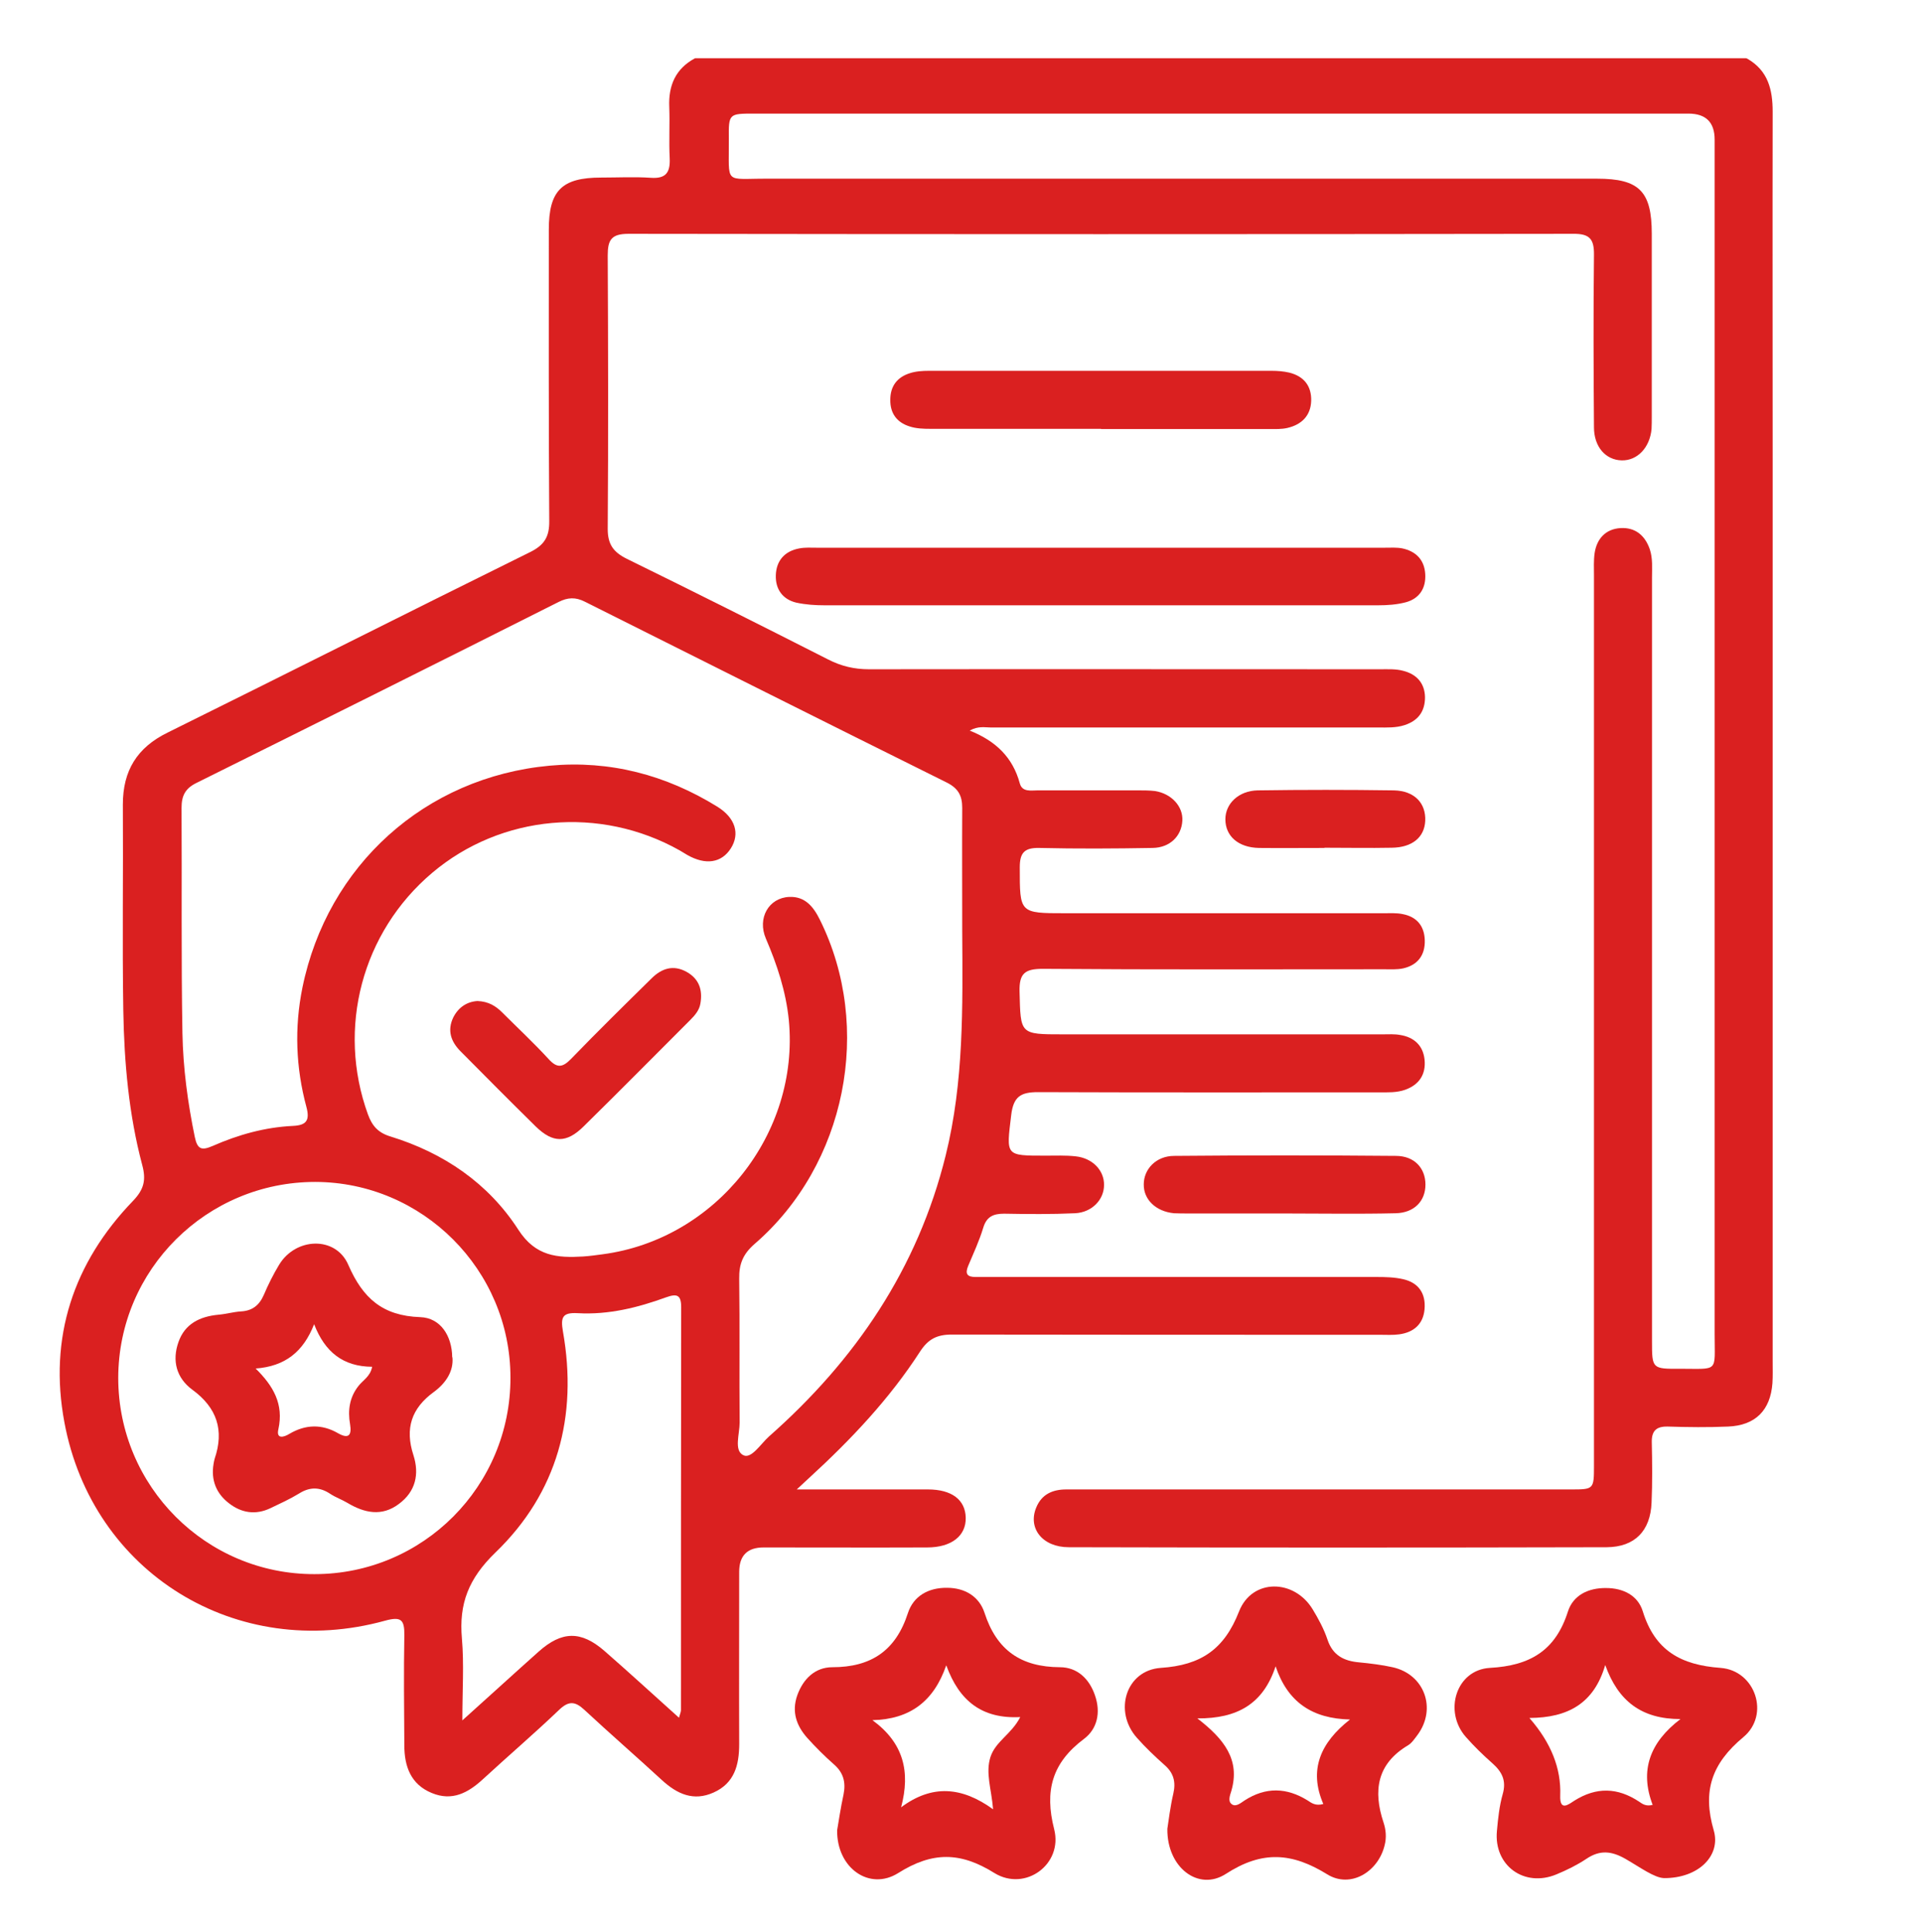 <?xml version="1.0" encoding="UTF-8"?>
<svg id="Layer_1" xmlns="http://www.w3.org/2000/svg" viewBox="0 0 87.13 87.59">
  <defs>
    <style>
      .cls-1 {
        fill: #da2020;
      }
    </style>
  </defs>
  <path class="cls-1" d="M79.21,2.66c.94.54,1.15,1.4,1.15,2.4-.01,5.29,0,10.57,0,15.86,0,13.6,0,27.21,0,40.81,0,.32.01.65-.01.97-.09,1.23-.77,1.92-2.01,1.97-.91.04-1.82.03-2.74,0-.51-.01-.73.19-.72.71.02.91.03,1.83-.01,2.74-.05,1.28-.76,2.01-2.03,2.02-8.13.02-16.26.02-24.39,0-1.2,0-1.87-.87-1.47-1.81.25-.6.75-.81,1.36-.81,1.21,0,2.41,0,3.62,0,6.41,0,12.83,0,19.24,0,1.05,0,1.06,0,1.06-1.08,0-13.44,0-26.89,0-40.33,0-.35-.02-.7.03-1.04.1-.66.51-1.09,1.17-1.13.66-.04,1.11.32,1.33.96.14.42.1.85.1,1.28,0,11.54,0,23.08,0,34.61,0,1.26,0,1.27,1.29,1.26,1.75,0,1.55.18,1.55-1.55,0-18.06,0-36.12,0-54.17q0-1.18-1.19-1.18c-14.11,0-28.23,0-42.34,0-1.16,0-1.17,0-1.16,1.14.02,2.12-.26,1.8,1.77,1.81,12.53,0,25.06,0,37.59,0,1.91,0,2.48.57,2.48,2.5,0,2.76,0,5.53,0,8.29,0,.19,0,.38-.01.56-.08.85-.65,1.44-1.36,1.42-.72-.02-1.25-.61-1.25-1.5-.02-2.6-.03-5.21,0-7.81.01-.73-.2-.97-.95-.96-14.27.02-28.55.02-42.82,0-.78,0-.94.28-.94.98.02,4.13.03,8.26,0,12.4,0,.7.26,1.05.86,1.35,3.06,1.5,6.11,3.03,9.14,4.57.59.3,1.18.44,1.84.44,7.73-.01,15.46,0,23.18,0,.35,0,.71-.02,1.04.07.6.15.98.55.99,1.2,0,.64-.31,1.06-.92,1.26-.39.13-.8.11-1.2.11-5.85,0-11.7,0-17.55,0-.28,0-.58-.08-.97.14,1.18.47,1.95,1.21,2.27,2.39.11.41.51.32.82.32,1.5,0,3.01,0,4.51,0,.27,0,.54,0,.8.03.75.12,1.28.7,1.24,1.35-.04.69-.56,1.22-1.35,1.23-1.72.03-3.43.04-5.15,0-.67-.01-.87.23-.87.88,0,2.08-.02,2.08,2.07,2.08,4.8,0,9.61,0,14.41,0,.29,0,.6-.02.88.04.63.12.98.53,1,1.18.02.68-.32,1.13-.98,1.28-.28.06-.59.04-.88.04-5.15,0-10.3.02-15.46-.02-.81,0-1.07.21-1.05,1.03.05,1.94,0,1.94,1.97,1.94,4.83,0,9.66,0,14.49,0,.27,0,.54-.02.8.03.62.1,1.03.47,1.1,1.11.07.67-.24,1.14-.87,1.37-.39.14-.79.12-1.19.12-5.15,0-10.3.01-15.46-.01-.79,0-1.12.2-1.22,1.05-.22,1.84-.28,1.83,1.55,1.83.46,0,.92-.02,1.37.03.77.08,1.3.64,1.29,1.3,0,.66-.54,1.24-1.31,1.28-1.07.05-2.15.04-3.22.02-.5,0-.8.14-.95.65-.18.59-.44,1.15-.68,1.72-.15.36-.04.5.33.5.21,0,.43,0,.64,0,5.85,0,11.7,0,17.55,0,.4,0,.81.01,1.2.1.71.16,1.03.66.97,1.36-.06.68-.49,1.05-1.15,1.14-.29.04-.59.02-.88.02-6.47,0-12.93,0-19.4-.01-.67,0-1.07.2-1.44.77-1.39,2.15-3.14,4-5.03,5.73-.13.12-.27.25-.56.52,1.25,0,2.3,0,3.36,0,.86,0,1.72,0,2.58,0,1.09,0,1.7.47,1.72,1.28.02.82-.64,1.35-1.75,1.35-2.47.01-4.94,0-7.41,0q-1.11,0-1.11,1.11c0,2.6-.01,5.21,0,7.81,0,.95-.22,1.77-1.16,2.19-.91.41-1.65.07-2.34-.56-1.16-1.07-2.36-2.11-3.52-3.19-.42-.39-.71-.41-1.14,0-1.12,1.07-2.31,2.09-3.45,3.14-.67.62-1.4,1.02-2.33.63-.95-.39-1.24-1.21-1.24-2.16-.01-1.66-.03-3.33,0-4.99.01-.7-.14-.86-.87-.66-6.73,1.86-13.27-2.16-14.54-8.99-.72-3.84.4-7.23,3.11-10.04.5-.52.6-.95.42-1.62-.61-2.29-.82-4.65-.86-7.01-.05-3.11,0-6.22-.02-9.34,0-1.53.64-2.58,2.03-3.26,5.48-2.71,10.94-5.47,16.43-8.18.65-.32.88-.7.87-1.42-.03-4.4-.02-8.8-.02-13.2,0-1.77.59-2.36,2.37-2.36.75,0,1.51-.04,2.25.01.69.05.89-.24.86-.89-.04-.78.01-1.56-.02-2.33-.04-.97.29-1.73,1.17-2.2h47.65ZM43.62,42.25c0-1.88-.01-3.76,0-5.63,0-.55-.18-.88-.69-1.14-5.48-2.72-10.94-5.46-16.41-8.2-.43-.22-.78-.2-1.2.01-5.46,2.75-10.93,5.48-16.41,8.2-.51.25-.68.58-.68,1.13.02,3.41-.02,6.81.04,10.22.03,1.58.24,3.15.56,4.7.12.58.32.62.81.41,1.16-.51,2.37-.85,3.65-.91.58-.03.77-.23.6-.86-.48-1.78-.55-3.59-.18-5.41,1.13-5.53,5.55-9.54,11.21-10.06,2.73-.25,5.27.42,7.6,1.86.82.51,1.03,1.23.61,1.89-.42.66-1.14.77-1.97.3-.12-.07-.23-.14-.35-.21-3.61-2.03-8.1-1.62-11.22,1.02-3.18,2.69-4.33,7.04-2.91,10.95.19.52.46.83,1.02,1,2.41.74,4.44,2.12,5.8,4.23.78,1.21,1.77,1.28,2.94,1.21.29-.02.59-.06.88-.1,5.14-.68,8.93-5.47,8.44-10.61-.13-1.3-.53-2.51-1.04-3.7-.4-.93.13-1.85,1.06-1.89.72-.03,1.1.45,1.39,1.04,2.42,4.88,1.19,11.1-2.96,14.69-.53.46-.71.91-.7,1.58.03,2.17,0,4.35.02,6.52,0,.52-.27,1.27.17,1.48.36.18.79-.52,1.16-.85,3.92-3.46,6.74-7.61,8.01-12.74.83-3.35.77-6.75.75-10.16ZM14.26,71.36c4.92,0,8.89-3.99,8.88-8.91,0-4.88-3.98-8.86-8.85-8.87-4.92,0-8.92,3.97-8.93,8.88,0,4.92,3.98,8.91,8.9,8.9ZM30.78,77.87c.06-.2.09-.28.09-.35,0-6.09,0-12.17.01-18.26,0-.57-.2-.62-.68-.45-1.29.47-2.62.8-4.01.72-.7-.04-.78.19-.67.83.68,3.85-.25,7.31-3.06,10.02-1.22,1.18-1.66,2.32-1.52,3.9.1,1.15.02,2.33.02,3.71,1.27-1.14,2.35-2.13,3.45-3.11,1.06-.95,1.93-.96,2.99-.04,1.11.97,2.19,1.96,3.37,3.02Z"/>
  <path class="cls-1" d="M37.95,82.97c.07-.41.16-1.02.29-1.62.11-.55,0-.99-.44-1.37-.42-.37-.82-.77-1.2-1.19-.49-.55-.72-1.18-.46-1.93.27-.76.82-1.28,1.59-1.28,1.76,0,2.88-.75,3.43-2.46.25-.76.92-1.15,1.77-1.14.82,0,1.46.4,1.7,1.13.55,1.7,1.65,2.46,3.42,2.47.77,0,1.33.51,1.59,1.28.27.78.1,1.52-.5,1.97-1.44,1.08-1.8,2.34-1.35,4.1.4,1.58-1.31,2.84-2.71,1.98-1.55-.97-2.82-.97-4.36,0-1.3.82-2.79-.22-2.77-1.94ZM42.89,75.51c-.56,1.61-1.63,2.43-3.34,2.47,1.41,1.03,1.73,2.33,1.3,3.95,1.41-1.05,2.76-.93,4.17.09-.08-.95-.35-1.64-.12-2.37.23-.71.96-1.04,1.35-1.81-1.74.09-2.77-.74-3.35-2.34Z"/>
  <path class="cls-1" d="M52.92,82.9c.06-.38.13-.99.27-1.59.12-.52.02-.93-.39-1.29-.44-.39-.87-.8-1.26-1.24-1.07-1.2-.5-3.06,1.08-3.17,1.82-.12,2.88-.84,3.55-2.56.59-1.5,2.5-1.48,3.34-.09.26.43.51.89.67,1.37.24.72.75.97,1.44,1.03.51.05,1.01.11,1.51.22,1.45.32,2.01,1.88,1.13,3.07-.13.17-.26.37-.43.47-1.41.84-1.59,2.06-1.11,3.5.11.33.14.68.05,1.03-.29,1.21-1.55,1.97-2.6,1.32-1.6-.99-2.95-1.09-4.6-.02-1.24.8-2.67-.29-2.65-2.04ZM57.83,75.53c-.56,1.71-1.73,2.38-3.55,2.37,1.22.94,1.95,1.88,1.54,3.29-.06.2-.17.46.02.6.19.14.41-.06.58-.17.96-.62,1.91-.59,2.86,0,.17.11.35.26.71.16-.67-1.55-.13-2.78,1.21-3.83-1.71-.04-2.83-.78-3.38-2.43Z"/>
  <path class="cls-1" d="M75.44,85.14c-.44-.01-1.09-.49-1.75-.87-.63-.36-1.16-.42-1.78,0-.42.28-.89.51-1.35.7-1.46.61-2.85-.4-2.7-1.97.05-.56.11-1.13.26-1.66.18-.62-.03-1.02-.47-1.41-.42-.37-.83-.77-1.2-1.19-1.02-1.16-.44-3.04,1.09-3.13,1.83-.1,2.98-.79,3.54-2.56.24-.74.93-1.07,1.73-1.06.78,0,1.44.34,1.66,1.05.55,1.78,1.72,2.44,3.53,2.57,1.58.12,2.25,2.13,1.03,3.14-1.44,1.2-1.86,2.45-1.34,4.23.33,1.14-.69,2.17-2.26,2.16ZM69.34,77.89q1.46,1.67,1.39,3.5c-.03.75.39.4.64.24,1-.63,1.96-.6,2.93.04.15.1.3.23.62.15-.6-1.57-.12-2.84,1.26-3.89-1.75,0-2.82-.8-3.41-2.45-.51,1.75-1.7,2.39-3.43,2.4Z"/>
  <path class="cls-1" d="M49.9,24.83c4.29,0,8.58,0,12.87,0,.27,0,.54-.02.8.03.61.13,1,.51,1.04,1.16.04.64-.26,1.11-.87,1.28-.41.11-.85.14-1.27.14-8.36,0-16.73,0-25.09,0-.43,0-.86-.03-1.28-.12-.63-.15-.95-.62-.93-1.24.02-.66.4-1.1,1.07-1.22.26-.05.53-.03.8-.03,4.29,0,8.58,0,12.87,0Z"/>
  <path class="cls-1" d="M49.91,19.44c-2.58,0-5.15,0-7.73,0-.32,0-.65-.01-.95-.11-.57-.18-.88-.59-.87-1.21,0-.61.31-1.02.88-1.2.27-.09.58-.11.87-.11,5.18,0,10.35,0,15.53,0,.27,0,.54.02.8.08.66.16,1.02.6,1,1.28-.02.67-.43,1.08-1.08,1.23-.26.06-.53.05-.8.05-2.55,0-5.1,0-7.64,0Z"/>
  <path class="cls-1" d="M58.2,55.01c-1.45,0-2.89,0-4.34,0-.21,0-.43,0-.64-.01-.82-.08-1.38-.62-1.37-1.31,0-.69.56-1.29,1.38-1.29,3.35-.03,6.7-.03,10.05,0,.84,0,1.34.56,1.34,1.3,0,.74-.5,1.28-1.35,1.3-1.69.04-3.38.01-5.06.01,0,0,0,0,0,0Z"/>
  <path class="cls-1" d="M60.04,38.44c-.99,0-1.98.01-2.97,0-.94-.02-1.52-.54-1.52-1.3,0-.71.6-1.29,1.46-1.31,2.06-.03,4.12-.03,6.18,0,.94.02,1.46.59,1.42,1.39-.04.74-.59,1.2-1.52,1.21-1.02.02-2.03,0-3.05,0Z"/>
  <path class="cls-1" d="M21.65,45.38c.49.02.82.22,1.12.52.7.7,1.43,1.38,2.1,2.11.39.43.64.38,1.02-.01,1.19-1.23,2.42-2.44,3.64-3.64.46-.46.99-.64,1.6-.3.57.32.73.83.62,1.44-.05.3-.25.53-.46.74-1.61,1.61-3.21,3.23-4.84,4.83-.77.76-1.39.75-2.16,0-1.15-1.13-2.28-2.27-3.41-3.41-.43-.43-.62-.94-.33-1.54.24-.47.63-.71,1.09-.74Z"/>
  <path class="cls-1" d="M20.51,61.53c.06.64-.31,1.18-.84,1.57-1.02.74-1.32,1.66-.93,2.86.28.87.1,1.66-.66,2.22-.77.58-1.56.41-2.33-.05-.25-.15-.54-.25-.78-.41-.48-.32-.93-.32-1.42-.01-.41.25-.85.45-1.29.66-.67.32-1.32.22-1.89-.23-.57-.44-.81-1.05-.69-1.77.01-.08.03-.16.05-.24.44-1.29.11-2.31-1.01-3.13-.72-.53-.93-1.31-.63-2.16.29-.83.97-1.16,1.81-1.24.35-.03.69-.13,1.03-.15.52-.03.83-.29,1.03-.75.2-.47.43-.93.69-1.36.75-1.25,2.57-1.32,3.14,0,.66,1.52,1.56,2.31,3.26,2.37.92.03,1.44.85,1.45,1.82ZM11.59,62.04c.8.79,1.28,1.61,1.03,2.75-.11.47.26.36.5.21.73-.43,1.47-.45,2.2-.03.49.28.63.09.55-.4-.11-.63-.03-1.22.38-1.74.2-.26.54-.43.62-.87-1.31-.01-2.14-.66-2.63-1.93-.49,1.25-1.31,1.91-2.66,2.01Z"/>
</svg>
